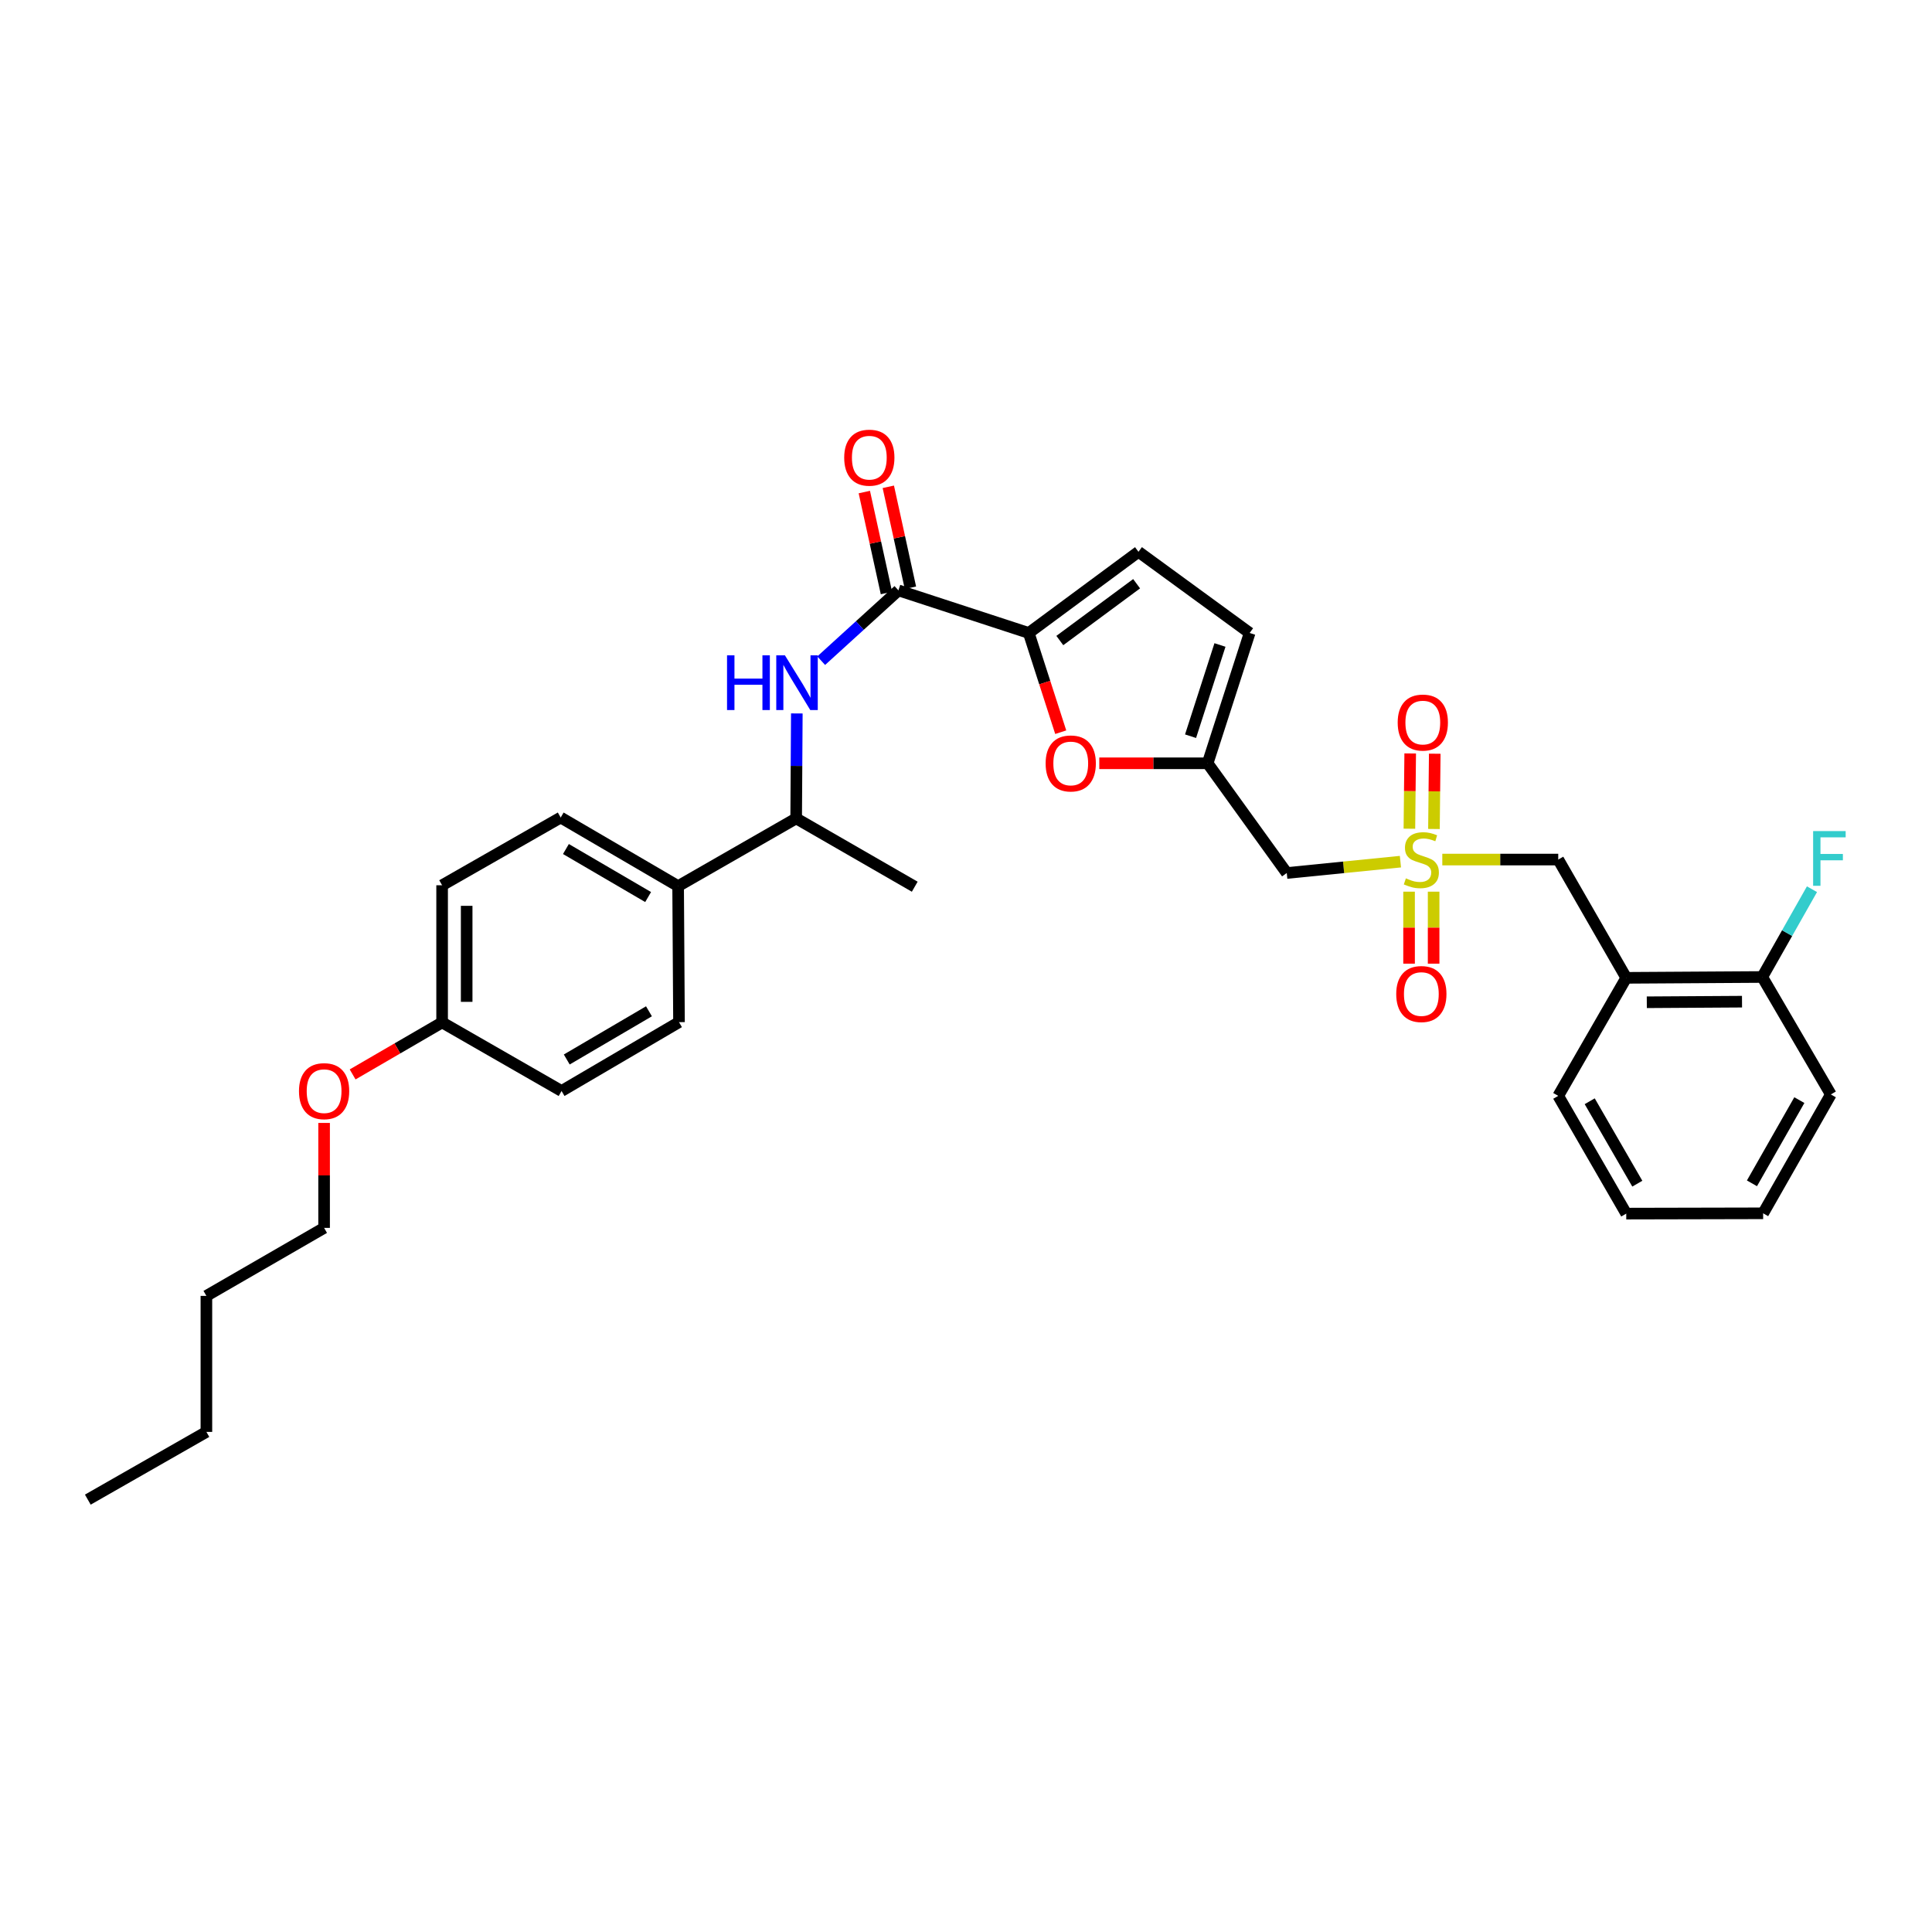 <?xml version='1.0' encoding='iso-8859-1'?>
<svg version='1.1' baseProfile='full'
              xmlns='http://www.w3.org/2000/svg'
                      xmlns:rdkit='http://www.rdkit.org/xml'
                      xmlns:xlink='http://www.w3.org/1999/xlink'
                  xml:space='preserve'
width='1000px' height='1000px' viewBox='0 0 1000 1000'>
<!-- END OF HEADER -->
<rect style='opacity:1.0;fill:#FFFFFF;stroke:none' width='1000' height='1000' x='0' y='0'> </rect>
<path class='bond-4' d='M 724.856,445.99 L 695.442,448.93' style='fill:none;fill-rule:evenodd;stroke:#CCCC00;stroke-width:6px;stroke-linecap:butt;stroke-linejoin:miter;stroke-opacity:1' />
<path class='bond-4' d='M 695.442,448.93 L 666.028,451.87' style='fill:none;fill-rule:evenodd;stroke:#000000;stroke-width:6px;stroke-linecap:butt;stroke-linejoin:miter;stroke-opacity:1' />
<path class='bond-8' d='M 746.538,444.907 L 776.541,444.907' style='fill:none;fill-rule:evenodd;stroke:#CCCC00;stroke-width:6px;stroke-linecap:butt;stroke-linejoin:miter;stroke-opacity:1' />
<path class='bond-8' d='M 776.541,444.907 L 806.545,444.907' style='fill:none;fill-rule:evenodd;stroke:#000000;stroke-width:6px;stroke-linecap:butt;stroke-linejoin:miter;stroke-opacity:1' />
<path class='bond-10' d='M 742.21,429.08 L 742.417,409.6' style='fill:none;fill-rule:evenodd;stroke:#CCCC00;stroke-width:6px;stroke-linecap:butt;stroke-linejoin:miter;stroke-opacity:1' />
<path class='bond-10' d='M 742.417,409.6 L 742.625,390.12' style='fill:none;fill-rule:evenodd;stroke:#FF0000;stroke-width:6px;stroke-linecap:butt;stroke-linejoin:miter;stroke-opacity:1' />
<path class='bond-10' d='M 729.501,428.945 L 729.708,409.465' style='fill:none;fill-rule:evenodd;stroke:#CCCC00;stroke-width:6px;stroke-linecap:butt;stroke-linejoin:miter;stroke-opacity:1' />
<path class='bond-10' d='M 729.708,409.465 L 729.915,389.985' style='fill:none;fill-rule:evenodd;stroke:#FF0000;stroke-width:6px;stroke-linecap:butt;stroke-linejoin:miter;stroke-opacity:1' />
<path class='bond-11' d='M 729.331,461.526 L 729.331,480.157' style='fill:none;fill-rule:evenodd;stroke:#CCCC00;stroke-width:6px;stroke-linecap:butt;stroke-linejoin:miter;stroke-opacity:1' />
<path class='bond-11' d='M 729.331,480.157 L 729.331,498.789' style='fill:none;fill-rule:evenodd;stroke:#FF0000;stroke-width:6px;stroke-linecap:butt;stroke-linejoin:miter;stroke-opacity:1' />
<path class='bond-11' d='M 742.041,461.526 L 742.041,480.157' style='fill:none;fill-rule:evenodd;stroke:#CCCC00;stroke-width:6px;stroke-linecap:butt;stroke-linejoin:miter;stroke-opacity:1' />
<path class='bond-11' d='M 742.041,480.157 L 742.041,498.789' style='fill:none;fill-rule:evenodd;stroke:#FF0000;stroke-width:6px;stroke-linecap:butt;stroke-linejoin:miter;stroke-opacity:1' />
<path class='bond-0' d='M 532.481,327.622 L 540.756,353.304' style='fill:none;fill-rule:evenodd;stroke:#000000;stroke-width:6px;stroke-linecap:butt;stroke-linejoin:miter;stroke-opacity:1' />
<path class='bond-0' d='M 540.756,353.304 L 549.031,378.985' style='fill:none;fill-rule:evenodd;stroke:#FF0000;stroke-width:6px;stroke-linecap:butt;stroke-linejoin:miter;stroke-opacity:1' />
<path class='bond-1' d='M 532.481,327.622 L 465.026,305.577' style='fill:none;fill-rule:evenodd;stroke:#000000;stroke-width:6px;stroke-linecap:butt;stroke-linejoin:miter;stroke-opacity:1' />
<path class='bond-32' d='M 532.481,327.622 L 589.274,285.616' style='fill:none;fill-rule:evenodd;stroke:#000000;stroke-width:6px;stroke-linecap:butt;stroke-linejoin:miter;stroke-opacity:1' />
<path class='bond-32' d='M 548.558,331.54 L 588.313,302.135' style='fill:none;fill-rule:evenodd;stroke:#000000;stroke-width:6px;stroke-linecap:butt;stroke-linejoin:miter;stroke-opacity:1' />
<path class='bond-5' d='M 465.026,305.577 L 445.037,323.773' style='fill:none;fill-rule:evenodd;stroke:#000000;stroke-width:6px;stroke-linecap:butt;stroke-linejoin:miter;stroke-opacity:1' />
<path class='bond-5' d='M 445.037,323.773 L 425.049,341.968' style='fill:none;fill-rule:evenodd;stroke:#0000FF;stroke-width:6px;stroke-linecap:butt;stroke-linejoin:miter;stroke-opacity:1' />
<path class='bond-14' d='M 471.234,304.217 L 465.51,278.093' style='fill:none;fill-rule:evenodd;stroke:#000000;stroke-width:6px;stroke-linecap:butt;stroke-linejoin:miter;stroke-opacity:1' />
<path class='bond-14' d='M 465.51,278.093 L 459.786,251.969' style='fill:none;fill-rule:evenodd;stroke:#FF0000;stroke-width:6px;stroke-linecap:butt;stroke-linejoin:miter;stroke-opacity:1' />
<path class='bond-14' d='M 458.819,306.938 L 453.094,280.814' style='fill:none;fill-rule:evenodd;stroke:#000000;stroke-width:6px;stroke-linecap:butt;stroke-linejoin:miter;stroke-opacity:1' />
<path class='bond-14' d='M 453.094,280.814 L 447.37,254.689' style='fill:none;fill-rule:evenodd;stroke:#FF0000;stroke-width:6px;stroke-linecap:butt;stroke-linejoin:miter;stroke-opacity:1' />
<path class='bond-2' d='M 568.987,395.077 L 597.027,395.077' style='fill:none;fill-rule:evenodd;stroke:#FF0000;stroke-width:6px;stroke-linecap:butt;stroke-linejoin:miter;stroke-opacity:1' />
<path class='bond-2' d='M 597.027,395.077 L 625.067,395.077' style='fill:none;fill-rule:evenodd;stroke:#000000;stroke-width:6px;stroke-linecap:butt;stroke-linejoin:miter;stroke-opacity:1' />
<path class='bond-3' d='M 625.067,395.077 L 666.028,451.87' style='fill:none;fill-rule:evenodd;stroke:#000000;stroke-width:6px;stroke-linecap:butt;stroke-linejoin:miter;stroke-opacity:1' />
<path class='bond-9' d='M 625.067,395.077 L 646.815,327.622' style='fill:none;fill-rule:evenodd;stroke:#000000;stroke-width:6px;stroke-linecap:butt;stroke-linejoin:miter;stroke-opacity:1' />
<path class='bond-9' d='M 616.232,381.059 L 631.456,333.84' style='fill:none;fill-rule:evenodd;stroke:#000000;stroke-width:6px;stroke-linecap:butt;stroke-linejoin:miter;stroke-opacity:1' />
<path class='bond-12' d='M 412.435,369.276 L 412.265,396.44' style='fill:none;fill-rule:evenodd;stroke:#0000FF;stroke-width:6px;stroke-linecap:butt;stroke-linejoin:miter;stroke-opacity:1' />
<path class='bond-12' d='M 412.265,396.44 L 412.096,423.604' style='fill:none;fill-rule:evenodd;stroke:#000000;stroke-width:6px;stroke-linecap:butt;stroke-linejoin:miter;stroke-opacity:1' />
<path class='bond-6' d='M 589.274,285.616 L 646.815,327.622' style='fill:none;fill-rule:evenodd;stroke:#000000;stroke-width:6px;stroke-linecap:butt;stroke-linejoin:miter;stroke-opacity:1' />
<path class='bond-7' d='M 841.744,506.127 L 806.545,444.907' style='fill:none;fill-rule:evenodd;stroke:#000000;stroke-width:6px;stroke-linecap:butt;stroke-linejoin:miter;stroke-opacity:1' />
<path class='bond-15' d='M 841.744,506.127 L 912.144,505.69' style='fill:none;fill-rule:evenodd;stroke:#000000;stroke-width:6px;stroke-linecap:butt;stroke-linejoin:miter;stroke-opacity:1' />
<path class='bond-15' d='M 852.383,518.771 L 901.663,518.465' style='fill:none;fill-rule:evenodd;stroke:#000000;stroke-width:6px;stroke-linecap:butt;stroke-linejoin:miter;stroke-opacity:1' />
<path class='bond-23' d='M 841.744,506.127 L 806.545,567.22' style='fill:none;fill-rule:evenodd;stroke:#000000;stroke-width:6px;stroke-linecap:butt;stroke-linejoin:miter;stroke-opacity:1' />
<path class='bond-13' d='M 412.096,423.604 L 350.996,458.663' style='fill:none;fill-rule:evenodd;stroke:#000000;stroke-width:6px;stroke-linecap:butt;stroke-linejoin:miter;stroke-opacity:1' />
<path class='bond-24' d='M 412.096,423.604 L 473.471,458.959' style='fill:none;fill-rule:evenodd;stroke:#000000;stroke-width:6px;stroke-linecap:butt;stroke-linejoin:miter;stroke-opacity:1' />
<path class='bond-16' d='M 350.996,458.663 L 290.214,423.152' style='fill:none;fill-rule:evenodd;stroke:#000000;stroke-width:6px;stroke-linecap:butt;stroke-linejoin:miter;stroke-opacity:1' />
<path class='bond-16' d='M 335.467,464.31 L 292.92,439.453' style='fill:none;fill-rule:evenodd;stroke:#000000;stroke-width:6px;stroke-linecap:butt;stroke-linejoin:miter;stroke-opacity:1' />
<path class='bond-17' d='M 350.996,458.663 L 351.448,529.062' style='fill:none;fill-rule:evenodd;stroke:#000000;stroke-width:6px;stroke-linecap:butt;stroke-linejoin:miter;stroke-opacity:1' />
<path class='bond-18' d='M 912.144,505.69 L 925.009,482.97' style='fill:none;fill-rule:evenodd;stroke:#000000;stroke-width:6px;stroke-linecap:butt;stroke-linejoin:miter;stroke-opacity:1' />
<path class='bond-18' d='M 925.009,482.97 L 937.875,460.251' style='fill:none;fill-rule:evenodd;stroke:#33CCCC;stroke-width:6px;stroke-linecap:butt;stroke-linejoin:miter;stroke-opacity:1' />
<path class='bond-25' d='M 912.144,505.69 L 947.64,566.479' style='fill:none;fill-rule:evenodd;stroke:#000000;stroke-width:6px;stroke-linecap:butt;stroke-linejoin:miter;stroke-opacity:1' />
<path class='bond-21' d='M 290.214,423.152 L 228.839,458.211' style='fill:none;fill-rule:evenodd;stroke:#000000;stroke-width:6px;stroke-linecap:butt;stroke-linejoin:miter;stroke-opacity:1' />
<path class='bond-20' d='M 351.448,529.062 L 290.666,564.699' style='fill:none;fill-rule:evenodd;stroke:#000000;stroke-width:6px;stroke-linecap:butt;stroke-linejoin:miter;stroke-opacity:1' />
<path class='bond-20' d='M 335.902,523.443 L 293.355,548.389' style='fill:none;fill-rule:evenodd;stroke:#000000;stroke-width:6px;stroke-linecap:butt;stroke-linejoin:miter;stroke-opacity:1' />
<path class='bond-19' d='M 228.839,529.203 L 290.666,564.699' style='fill:none;fill-rule:evenodd;stroke:#000000;stroke-width:6px;stroke-linecap:butt;stroke-linejoin:miter;stroke-opacity:1' />
<path class='bond-22' d='M 228.839,529.203 L 205.679,542.661' style='fill:none;fill-rule:evenodd;stroke:#000000;stroke-width:6px;stroke-linecap:butt;stroke-linejoin:miter;stroke-opacity:1' />
<path class='bond-22' d='M 205.679,542.661 L 182.519,556.119' style='fill:none;fill-rule:evenodd;stroke:#FF0000;stroke-width:6px;stroke-linecap:butt;stroke-linejoin:miter;stroke-opacity:1' />
<path class='bond-34' d='M 228.839,529.203 L 228.839,458.211' style='fill:none;fill-rule:evenodd;stroke:#000000;stroke-width:6px;stroke-linecap:butt;stroke-linejoin:miter;stroke-opacity:1' />
<path class='bond-34' d='M 241.549,518.554 L 241.549,468.859' style='fill:none;fill-rule:evenodd;stroke:#000000;stroke-width:6px;stroke-linecap:butt;stroke-linejoin:miter;stroke-opacity:1' />
<path class='bond-26' d='M 167.753,581.231 L 167.753,608.391' style='fill:none;fill-rule:evenodd;stroke:#FF0000;stroke-width:6px;stroke-linecap:butt;stroke-linejoin:miter;stroke-opacity:1' />
<path class='bond-26' d='M 167.753,608.391 L 167.753,635.551' style='fill:none;fill-rule:evenodd;stroke:#000000;stroke-width:6px;stroke-linecap:butt;stroke-linejoin:miter;stroke-opacity:1' />
<path class='bond-29' d='M 806.545,567.22 L 841.744,628.165' style='fill:none;fill-rule:evenodd;stroke:#000000;stroke-width:6px;stroke-linecap:butt;stroke-linejoin:miter;stroke-opacity:1' />
<path class='bond-29' d='M 822.831,570.005 L 847.47,612.666' style='fill:none;fill-rule:evenodd;stroke:#000000;stroke-width:6px;stroke-linecap:butt;stroke-linejoin:miter;stroke-opacity:1' />
<path class='bond-33' d='M 947.64,566.479 L 912.596,628.009' style='fill:none;fill-rule:evenodd;stroke:#000000;stroke-width:6px;stroke-linecap:butt;stroke-linejoin:miter;stroke-opacity:1' />
<path class='bond-33' d='M 931.339,569.418 L 906.808,612.49' style='fill:none;fill-rule:evenodd;stroke:#000000;stroke-width:6px;stroke-linecap:butt;stroke-linejoin:miter;stroke-opacity:1' />
<path class='bond-27' d='M 167.753,635.551 L 106.83,670.75' style='fill:none;fill-rule:evenodd;stroke:#000000;stroke-width:6px;stroke-linecap:butt;stroke-linejoin:miter;stroke-opacity:1' />
<path class='bond-28' d='M 106.83,670.75 L 106.83,741.15' style='fill:none;fill-rule:evenodd;stroke:#000000;stroke-width:6px;stroke-linecap:butt;stroke-linejoin:miter;stroke-opacity:1' />
<path class='bond-30' d='M 106.83,741.15 L 45.455,776.208' style='fill:none;fill-rule:evenodd;stroke:#000000;stroke-width:6px;stroke-linecap:butt;stroke-linejoin:miter;stroke-opacity:1' />
<path class='bond-31' d='M 841.744,628.165 L 912.596,628.009' style='fill:none;fill-rule:evenodd;stroke:#000000;stroke-width:6px;stroke-linecap:butt;stroke-linejoin:miter;stroke-opacity:1' />
<path  class='atom-0' d='M 727.686 454.627
Q 728.006 454.747, 729.326 455.307
Q 730.646 455.867, 732.086 456.227
Q 733.566 456.547, 735.006 456.547
Q 737.686 456.547, 739.246 455.267
Q 740.806 453.947, 740.806 451.667
Q 740.806 450.107, 740.006 449.147
Q 739.246 448.187, 738.046 447.667
Q 736.846 447.147, 734.846 446.547
Q 732.326 445.787, 730.806 445.067
Q 729.326 444.347, 728.246 442.827
Q 727.206 441.307, 727.206 438.747
Q 727.206 435.187, 729.606 432.987
Q 732.046 430.787, 736.846 430.787
Q 740.126 430.787, 743.846 432.347
L 742.926 435.427
Q 739.526 434.027, 736.966 434.027
Q 734.206 434.027, 732.686 435.187
Q 731.166 436.307, 731.206 438.267
Q 731.206 439.787, 731.966 440.707
Q 732.766 441.627, 733.886 442.147
Q 735.046 442.667, 736.966 443.267
Q 739.526 444.067, 741.046 444.867
Q 742.566 445.667, 743.646 447.307
Q 744.766 448.907, 744.766 451.667
Q 744.766 455.587, 742.126 457.707
Q 739.526 459.787, 735.166 459.787
Q 732.646 459.787, 730.726 459.227
Q 728.846 458.707, 726.606 457.787
L 727.686 454.627
' fill='#CCCC00'/>
<path  class='atom-3' d='M 541.215 395.157
Q 541.215 388.357, 544.575 384.557
Q 547.935 380.757, 554.215 380.757
Q 560.495 380.757, 563.855 384.557
Q 567.215 388.357, 567.215 395.157
Q 567.215 402.037, 563.815 405.957
Q 560.415 409.837, 554.215 409.837
Q 547.975 409.837, 544.575 405.957
Q 541.215 402.077, 541.215 395.157
M 554.215 406.637
Q 558.535 406.637, 560.855 403.757
Q 563.215 400.837, 563.215 395.157
Q 563.215 389.597, 560.855 386.797
Q 558.535 383.957, 554.215 383.957
Q 549.895 383.957, 547.535 386.757
Q 545.215 389.557, 545.215 395.157
Q 545.215 400.877, 547.535 403.757
Q 549.895 406.637, 554.215 406.637
' fill='#FF0000'/>
<path  class='atom-6' d='M 376.314 339.2
L 380.154 339.2
L 380.154 351.24
L 394.634 351.24
L 394.634 339.2
L 398.474 339.2
L 398.474 367.52
L 394.634 367.52
L 394.634 354.44
L 380.154 354.44
L 380.154 367.52
L 376.314 367.52
L 376.314 339.2
' fill='#0000FF'/>
<path  class='atom-6' d='M 406.274 339.2
L 415.554 354.2
Q 416.474 355.68, 417.954 358.36
Q 419.434 361.04, 419.514 361.2
L 419.514 339.2
L 423.274 339.2
L 423.274 367.52
L 419.394 367.52
L 409.434 351.12
Q 408.274 349.2, 407.034 347
Q 405.834 344.8, 405.474 344.12
L 405.474 367.52
L 401.794 367.52
L 401.794 339.2
L 406.274 339.2
' fill='#0000FF'/>
<path  class='atom-11' d='M 723.442 373.995
Q 723.442 367.195, 726.802 363.395
Q 730.162 359.595, 736.442 359.595
Q 742.722 359.595, 746.082 363.395
Q 749.442 367.195, 749.442 373.995
Q 749.442 380.875, 746.042 384.795
Q 742.642 388.675, 736.442 388.675
Q 730.202 388.675, 726.802 384.795
Q 723.442 380.915, 723.442 373.995
M 736.442 385.475
Q 740.762 385.475, 743.082 382.595
Q 745.442 379.675, 745.442 373.995
Q 745.442 368.435, 743.082 365.635
Q 740.762 362.795, 736.442 362.795
Q 732.122 362.795, 729.762 365.595
Q 727.442 368.395, 727.442 373.995
Q 727.442 379.715, 729.762 382.595
Q 732.122 385.475, 736.442 385.475
' fill='#FF0000'/>
<path  class='atom-12' d='M 722.686 514.511
Q 722.686 507.711, 726.046 503.911
Q 729.406 500.111, 735.686 500.111
Q 741.966 500.111, 745.326 503.911
Q 748.686 507.711, 748.686 514.511
Q 748.686 521.391, 745.286 525.311
Q 741.886 529.191, 735.686 529.191
Q 729.446 529.191, 726.046 525.311
Q 722.686 521.431, 722.686 514.511
M 735.686 525.991
Q 740.006 525.991, 742.326 523.111
Q 744.686 520.191, 744.686 514.511
Q 744.686 508.951, 742.326 506.151
Q 740.006 503.311, 735.686 503.311
Q 731.366 503.311, 729.006 506.111
Q 726.686 508.911, 726.686 514.511
Q 726.686 520.231, 729.006 523.111
Q 731.366 525.991, 735.686 525.991
' fill='#FF0000'/>
<path  class='atom-15' d='M 436.958 236.889
Q 436.958 230.089, 440.318 226.289
Q 443.678 222.489, 449.958 222.489
Q 456.238 222.489, 459.598 226.289
Q 462.958 230.089, 462.958 236.889
Q 462.958 243.769, 459.558 247.689
Q 456.158 251.569, 449.958 251.569
Q 443.718 251.569, 440.318 247.689
Q 436.958 243.809, 436.958 236.889
M 449.958 248.369
Q 454.278 248.369, 456.598 245.489
Q 458.958 242.569, 458.958 236.889
Q 458.958 231.329, 456.598 228.529
Q 454.278 225.689, 449.958 225.689
Q 445.638 225.689, 443.278 228.489
Q 440.958 231.289, 440.958 236.889
Q 440.958 242.609, 443.278 245.489
Q 445.638 248.369, 449.958 248.369
' fill='#FF0000'/>
<path  class='atom-19' d='M 938.471 430.168
L 955.311 430.168
L 955.311 433.408
L 942.271 433.408
L 942.271 442.008
L 953.871 442.008
L 953.871 445.288
L 942.271 445.288
L 942.271 458.488
L 938.471 458.488
L 938.471 430.168
' fill='#33CCCC'/>
<path  class='atom-23' d='M 154.753 564.779
Q 154.753 557.979, 158.113 554.179
Q 161.473 550.379, 167.753 550.379
Q 174.033 550.379, 177.393 554.179
Q 180.753 557.979, 180.753 564.779
Q 180.753 571.659, 177.353 575.579
Q 173.953 579.459, 167.753 579.459
Q 161.513 579.459, 158.113 575.579
Q 154.753 571.699, 154.753 564.779
M 167.753 576.259
Q 172.073 576.259, 174.393 573.379
Q 176.753 570.459, 176.753 564.779
Q 176.753 559.219, 174.393 556.419
Q 172.073 553.579, 167.753 553.579
Q 163.433 553.579, 161.073 556.379
Q 158.753 559.179, 158.753 564.779
Q 158.753 570.499, 161.073 573.379
Q 163.433 576.259, 167.753 576.259
' fill='#FF0000'/>
</svg>
